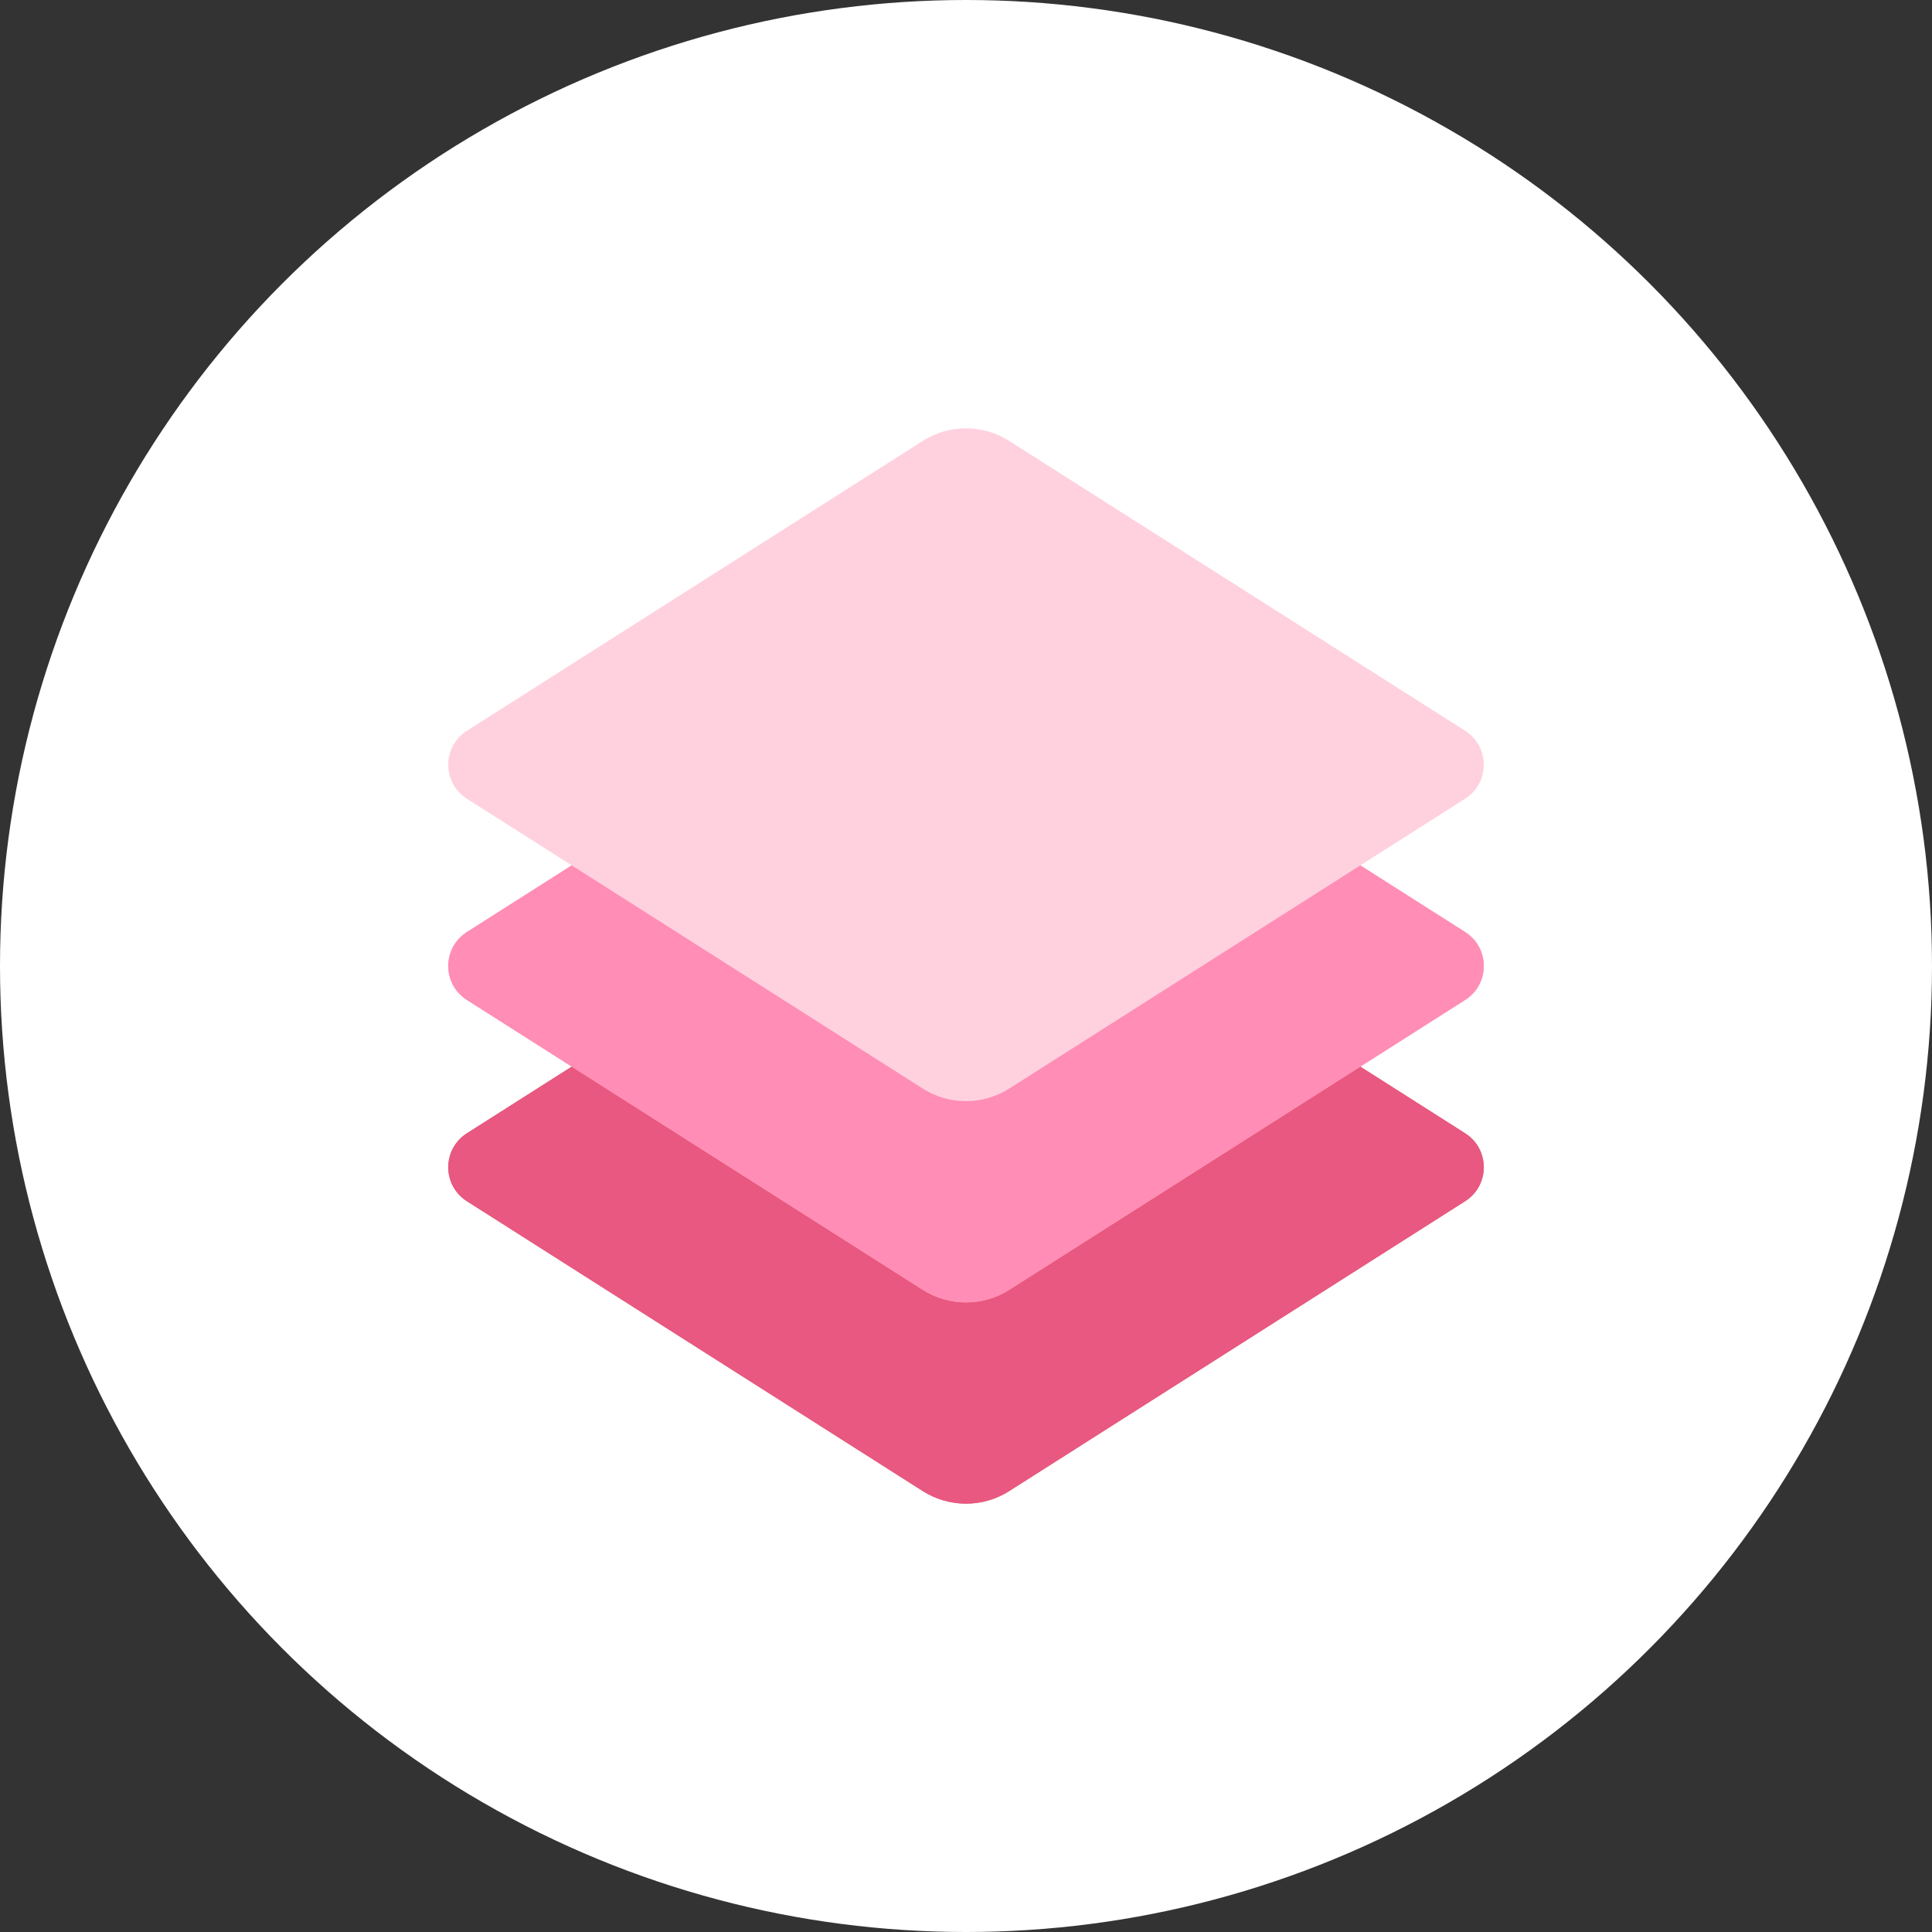 <?xml version="1.0" encoding="UTF-8"?> <svg xmlns="http://www.w3.org/2000/svg" width="48" height="48" viewBox="0 0 48 48" fill="none"><rect x="0" y="0" width="48" height="48" fill="#333333" stroke="none"/><circle cx="24" cy="24" r="24" fill="white"></circle><path d="M11.6 29.844C10.982 29.451 10.982 28.549 11.6 28.156L22.927 20.954C23.582 20.538 24.419 20.538 25.073 20.954L36.401 28.156C37.019 28.549 37.019 29.451 36.401 29.844L25.073 37.046C24.419 37.462 23.582 37.462 22.927 37.046L11.6 29.844Z" fill="#E67474"></path><path d="M11.6 29.844C10.982 29.451 10.982 28.549 11.6 28.156L22.927 20.954C23.582 20.538 24.419 20.538 25.073 20.954L36.401 28.156C37.019 28.549 37.019 29.451 36.401 29.844L25.073 37.046C24.419 37.462 23.582 37.462 22.927 37.046L11.6 29.844Z" fill="#E85881"></path><path d="M11.6 24.844C10.982 24.451 10.982 23.549 11.6 23.156L22.927 15.954C23.582 15.538 24.419 15.538 25.073 15.954L36.401 23.156C37.019 23.549 37.019 24.451 36.401 24.844L25.073 32.046C24.419 32.462 23.582 32.462 22.927 32.046L11.6 24.844Z" fill="#FFB3B3"></path><path d="M11.6 24.844C10.982 24.451 10.982 23.549 11.6 23.156L22.927 15.954C23.582 15.538 24.419 15.538 25.073 15.954L36.401 23.156C37.019 23.549 37.019 24.451 36.401 24.844L25.073 32.046C24.419 32.462 23.582 32.462 22.927 32.046L11.6 24.844Z" fill="#FF8DB6"></path><path d="M11.6 19.844C10.982 19.451 10.982 18.549 11.6 18.156L22.927 10.954C23.582 10.538 24.419 10.538 25.073 10.954L36.401 18.156C37.019 18.549 37.019 19.451 36.401 19.844L25.073 27.046C24.419 27.462 23.582 27.462 22.927 27.046L11.6 19.844Z" fill="#FFD1DF"></path></svg> 